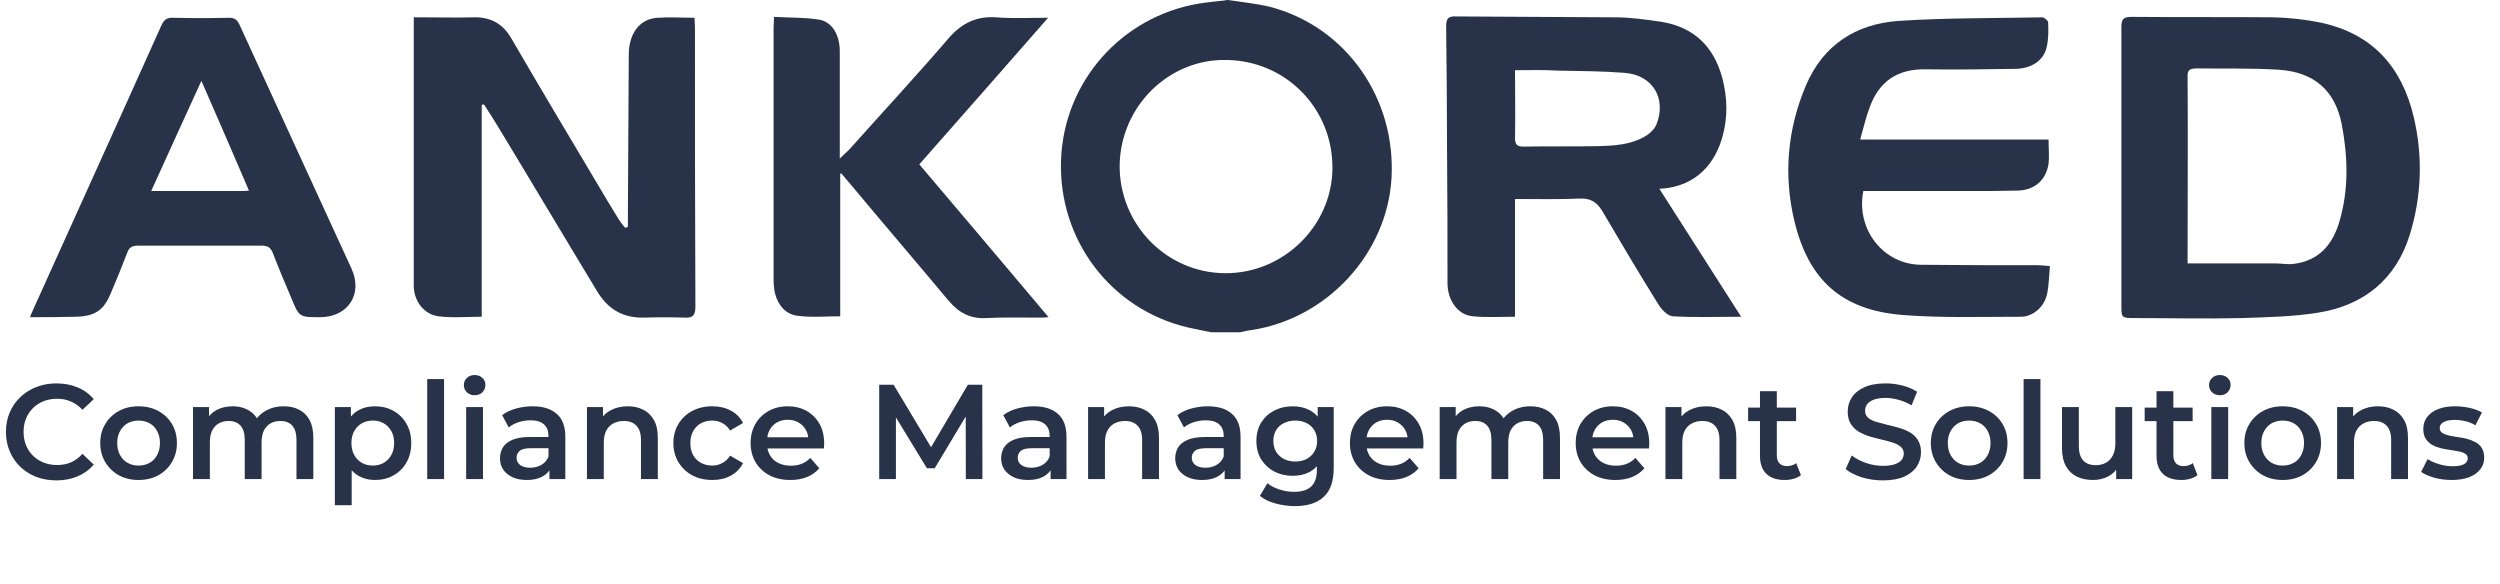 <svg width="167" height="39" viewBox="0 0 167 39" fill="none" xmlns="http://www.w3.org/2000/svg">
<path d="M82.033 0C82.983 0.148 83.962 0.237 84.912 0.475C89.956 1.84 93.25 6.588 92.954 11.9C92.657 16.944 88.651 21.277 83.606 22.048C83.339 22.078 83.102 22.137 82.835 22.197C82.182 22.197 81.558 22.197 80.906 22.197C80.371 22.078 79.837 21.989 79.333 21.87C74.199 20.654 70.698 16.024 70.876 10.713C71.054 5.46 74.911 1.098 80.104 0.237C80.668 0.148 81.262 0.089 81.826 0.03C81.885 6.78761e-07 81.974 0 82.033 0ZM74.793 11.039C74.763 14.986 77.908 18.22 81.826 18.25C85.713 18.28 88.977 15.104 89.007 11.247C89.037 7.27 85.921 4.065 81.944 4.006C78.087 3.917 74.852 7.092 74.793 11.039Z" fill="#28334A"/>
<path d="M41.943 15.164C41.943 14.897 41.943 14.66 41.943 14.393C41.972 10.802 41.972 7.211 42.002 3.65C42.002 2.226 42.744 1.247 43.931 1.187C44.732 1.128 45.533 1.187 46.394 1.187C46.394 1.395 46.423 1.603 46.423 1.81C46.423 8.042 46.423 14.274 46.453 20.506C46.453 21.099 46.245 21.247 45.711 21.218C44.821 21.188 43.901 21.188 43.011 21.218C41.616 21.247 40.607 20.654 39.895 19.467C37.699 15.847 35.533 12.197 33.337 8.576C33.01 8.042 32.684 7.508 32.328 6.974C32.269 6.974 32.239 7.003 32.179 7.003C32.179 11.722 32.179 16.41 32.179 21.158C31.141 21.158 30.221 21.247 29.301 21.129C28.351 21.01 27.699 20.179 27.639 19.2C27.639 18.992 27.639 18.784 27.639 18.577C27.639 13.027 27.639 7.478 27.639 1.899C27.639 1.662 27.639 1.454 27.639 1.158C27.847 1.158 28.025 1.158 28.203 1.158C29.36 1.158 30.488 1.187 31.645 1.158C32.803 1.128 33.604 1.603 34.168 2.582C36.067 5.846 37.996 9.081 39.925 12.315C40.37 13.087 40.844 13.858 41.319 14.63C41.438 14.838 41.616 15.045 41.764 15.223C41.824 15.194 41.883 15.164 41.943 15.164Z" fill="#28334A"/>
<path d="M56.127 11.602C56.127 14.777 56.127 17.923 56.127 21.128C55.148 21.128 54.228 21.217 53.308 21.098C52.477 21.009 51.972 20.386 51.765 19.585C51.706 19.288 51.676 18.991 51.676 18.695C51.676 13.056 51.676 7.418 51.676 1.809C51.676 1.631 51.706 1.453 51.706 1.127C52.714 1.186 53.723 1.157 54.673 1.305C55.563 1.424 56.097 2.314 56.097 3.412C56.097 5.549 56.097 7.685 56.097 9.822C56.097 10.029 56.097 10.237 56.097 10.593C56.364 10.326 56.542 10.178 56.721 10C58.946 7.507 61.231 5.044 63.397 2.522C64.258 1.542 65.237 1.068 66.543 1.157C67.641 1.246 68.769 1.186 70.015 1.186C67.107 4.51 64.288 7.715 61.409 10.979C64.288 14.362 67.136 17.745 70.044 21.187C69.777 21.217 69.599 21.217 69.421 21.217C68.234 21.217 67.047 21.187 65.86 21.247C64.822 21.306 64.05 20.89 63.368 20.089C61.261 17.567 59.124 15.074 57.017 12.552C56.75 12.225 56.483 11.929 56.216 11.602C56.216 11.572 56.186 11.602 56.127 11.602Z" fill="#28334A"/>
<path d="M2 21.188C2.119 20.921 2.178 20.743 2.267 20.565C5.116 14.244 7.965 7.983 10.784 1.692C10.962 1.306 11.169 1.158 11.585 1.187C12.831 1.217 14.048 1.217 15.294 1.187C15.65 1.187 15.829 1.306 15.977 1.603C18.47 7.063 20.992 12.493 23.485 17.954C24.256 19.645 23.247 21.188 21.378 21.188C19.983 21.188 19.983 21.188 19.449 19.882C19.033 18.903 18.618 17.924 18.232 16.915C18.084 16.529 17.876 16.41 17.49 16.41C14.73 16.41 11.971 16.41 9.211 16.41C8.825 16.41 8.617 16.529 8.499 16.885C8.143 17.805 7.787 18.695 7.401 19.586C6.926 20.743 6.333 21.129 5.057 21.158C4.048 21.188 3.068 21.188 2 21.188ZM13.454 5.401C12.297 7.923 11.229 10.268 10.101 12.761C12.208 12.761 14.137 12.761 16.096 12.761C16.244 12.761 16.392 12.761 16.63 12.731C15.591 10.297 14.553 7.923 13.454 5.401Z" fill="#28334A"/>
<path d="M116.308 21.158C114.705 21.158 113.221 21.217 111.738 21.128C111.382 21.099 110.966 20.654 110.758 20.297C109.482 18.25 108.266 16.202 107.049 14.125C106.693 13.532 106.278 13.235 105.565 13.264C104.141 13.324 102.717 13.294 101.203 13.294C101.203 15.935 101.203 18.517 101.203 21.158C100.194 21.158 99.274 21.217 98.384 21.128C97.375 21.039 96.692 20.06 96.692 18.903C96.692 15.965 96.692 13.057 96.663 10.119C96.663 7.33 96.633 4.57 96.603 1.78C96.603 1.246 96.722 1.068 97.286 1.098C100.817 1.128 104.349 1.128 107.88 1.157C108.919 1.157 109.928 1.306 110.966 1.454C113.162 1.81 114.497 3.116 115.061 5.252C115.388 6.528 115.417 7.775 115.091 9.021C114.616 10.861 113.34 12.493 110.847 12.612C112.687 15.49 114.468 18.28 116.308 21.158ZM101.203 4.689C101.203 6.261 101.233 7.745 101.203 9.199C101.203 9.644 101.322 9.793 101.767 9.793C103.429 9.763 105.12 9.793 106.782 9.763C107.821 9.733 108.889 9.674 109.838 9.14C110.165 8.962 110.491 8.665 110.64 8.339C111.352 6.588 110.402 5.015 108.533 4.867C107.049 4.748 105.565 4.748 104.082 4.718C103.132 4.659 102.182 4.689 101.203 4.689Z" fill="#28334A"/>
<path d="M141.709 11.216C141.709 8.071 141.709 4.955 141.709 1.809C141.709 1.305 141.828 1.127 142.362 1.127C145.537 1.157 148.742 1.127 151.917 1.157C152.956 1.186 154.024 1.305 155.033 1.513C158.476 2.255 160.434 4.451 161.235 7.804C161.858 10.445 161.769 13.116 160.968 15.697C160.048 18.665 157.882 20.416 154.826 20.89C153.164 21.157 151.472 21.187 149.781 21.247C147.377 21.306 144.973 21.247 142.57 21.247C141.709 21.247 141.709 21.217 141.709 20.386C141.709 17.329 141.709 14.273 141.709 11.216ZM146.131 17.596C146.398 17.596 146.606 17.596 146.813 17.596C148.534 17.596 150.256 17.596 152.006 17.596C152.422 17.596 152.837 17.686 153.223 17.626C154.915 17.418 155.834 16.32 156.28 14.777C156.903 12.641 156.843 10.475 156.428 8.308C155.983 6.023 154.558 4.807 152.214 4.658C150.404 4.54 148.564 4.599 146.754 4.569C146.249 4.569 146.101 4.688 146.131 5.192C146.16 9.109 146.131 13.027 146.131 16.944C146.131 17.151 146.131 17.329 146.131 17.596Z" fill="#28334A"/>
<path d="M136.932 17.776C136.872 18.429 136.872 19.023 136.754 19.586C136.605 20.447 135.834 21.159 135.003 21.159C132.362 21.159 129.691 21.248 127.08 21.04C123.044 20.714 120.818 18.726 119.869 14.779C119.127 11.693 119.394 8.636 120.64 5.698C121.797 2.998 123.964 1.603 126.813 1.396C130.017 1.188 133.222 1.218 136.427 1.158C136.546 1.158 136.813 1.366 136.813 1.485C136.843 2.019 136.843 2.583 136.724 3.117C136.546 4.037 135.685 4.6 134.587 4.6C132.599 4.63 130.611 4.66 128.623 4.63C126.753 4.6 125.537 5.431 124.913 7.123C124.646 7.805 124.498 8.488 124.26 9.319C128.563 9.319 132.688 9.319 136.843 9.319C136.843 9.912 136.902 10.446 136.843 10.951C136.665 12.049 135.893 12.702 134.795 12.731C133.727 12.761 132.658 12.761 131.59 12.761C129.424 12.761 127.287 12.761 125.121 12.761C124.913 12.761 124.676 12.761 124.468 12.761C123.964 15.343 125.833 17.687 128.356 17.687C130.937 17.717 133.549 17.717 136.13 17.717C136.368 17.717 136.605 17.746 136.932 17.776Z" fill="#28334A"/>
<path d="M3.762 32.09C3.282 32.09 2.835 32.012 2.421 31.856C2.013 31.694 1.656 31.469 1.35 31.181C1.05 30.887 0.816 30.542 0.648 30.146C0.48 29.75 0.396 29.318 0.396 28.85C0.396 28.382 0.48 27.95 0.648 27.554C0.816 27.158 1.053 26.816 1.359 26.528C1.665 26.234 2.022 26.009 2.43 25.853C2.838 25.691 3.285 25.61 3.771 25.61C4.287 25.61 4.758 25.7 5.184 25.88C5.61 26.054 5.97 26.315 6.264 26.663L5.508 27.374C5.28 27.128 5.025 26.945 4.743 26.825C4.461 26.699 4.155 26.636 3.825 26.636C3.495 26.636 3.192 26.69 2.916 26.798C2.646 26.906 2.409 27.059 2.205 27.257C2.007 27.455 1.851 27.689 1.737 27.959C1.629 28.229 1.575 28.526 1.575 28.85C1.575 29.174 1.629 29.471 1.737 29.741C1.851 30.011 2.007 30.245 2.205 30.443C2.409 30.641 2.646 30.794 2.916 30.902C3.192 31.01 3.495 31.064 3.825 31.064C4.155 31.064 4.461 31.004 4.743 30.884C5.025 30.758 5.28 30.569 5.508 30.317L6.264 31.037C5.97 31.379 5.61 31.64 5.184 31.82C4.758 32 4.284 32.09 3.762 32.09ZM9.252 32.063C8.76 32.063 8.322 31.958 7.938 31.748C7.554 31.532 7.251 31.238 7.029 30.866C6.807 30.494 6.696 30.071 6.696 29.597C6.696 29.117 6.807 28.694 7.029 28.328C7.251 27.956 7.554 27.665 7.938 27.455C8.322 27.245 8.76 27.14 9.252 27.14C9.75 27.14 10.191 27.245 10.575 27.455C10.966 27.665 11.268 27.953 11.485 28.319C11.707 28.685 11.818 29.111 11.818 29.597C11.818 30.071 11.707 30.494 11.485 30.866C11.268 31.238 10.966 31.532 10.575 31.748C10.191 31.958 9.75 32.063 9.252 32.063ZM9.252 31.1C9.528 31.1 9.774 31.04 9.99 30.92C10.207 30.8 10.374 30.626 10.495 30.398C10.62 30.17 10.684 29.903 10.684 29.597C10.684 29.285 10.62 29.018 10.495 28.796C10.374 28.568 10.207 28.394 9.99 28.274C9.774 28.154 9.531 28.094 9.261 28.094C8.985 28.094 8.739 28.154 8.523 28.274C8.313 28.394 8.145 28.568 8.019 28.796C7.893 29.018 7.83 29.285 7.83 29.597C7.83 29.903 7.893 30.17 8.019 30.398C8.145 30.626 8.313 30.8 8.523 30.92C8.739 31.04 8.982 31.1 9.252 31.1ZM18.959 27.14C19.343 27.14 19.682 27.215 19.976 27.365C20.276 27.515 20.51 27.746 20.678 28.058C20.846 28.364 20.93 28.76 20.93 29.246V32H19.805V29.39C19.805 28.964 19.712 28.646 19.526 28.436C19.34 28.226 19.073 28.121 18.725 28.121C18.479 28.121 18.26 28.175 18.068 28.283C17.882 28.391 17.735 28.55 17.627 28.76C17.525 28.97 17.474 29.237 17.474 29.561V32H16.349V29.39C16.349 28.964 16.256 28.646 16.07 28.436C15.884 28.226 15.617 28.121 15.269 28.121C15.023 28.121 14.804 28.175 14.612 28.283C14.426 28.391 14.279 28.55 14.171 28.76C14.069 28.97 14.018 29.237 14.018 29.561V32H12.893V27.194H13.964V28.472L13.775 28.094C13.937 27.782 14.171 27.545 14.477 27.383C14.789 27.221 15.143 27.14 15.539 27.14C15.989 27.14 16.379 27.251 16.709 27.473C17.045 27.695 17.267 28.031 17.375 28.481L16.934 28.328C17.09 27.968 17.348 27.68 17.708 27.464C18.068 27.248 18.485 27.14 18.959 27.14ZM25.032 32.063C24.642 32.063 24.285 31.973 23.961 31.793C23.643 31.613 23.388 31.343 23.196 30.983C23.01 30.617 22.917 30.155 22.917 29.597C22.917 29.033 23.007 28.571 23.187 28.211C23.373 27.851 23.625 27.584 23.943 27.41C24.261 27.23 24.624 27.14 25.032 27.14C25.506 27.14 25.923 27.242 26.283 27.446C26.649 27.65 26.937 27.935 27.147 28.301C27.363 28.667 27.471 29.099 27.471 29.597C27.471 30.095 27.363 30.53 27.147 30.902C26.937 31.268 26.649 31.553 26.283 31.757C25.923 31.961 25.506 32.063 25.032 32.063ZM22.368 33.746V27.194H23.439V28.328L23.403 29.606L23.493 30.884V33.746H22.368ZM24.906 31.1C25.176 31.1 25.416 31.04 25.626 30.92C25.842 30.8 26.013 30.626 26.139 30.398C26.265 30.17 26.328 29.903 26.328 29.597C26.328 29.285 26.265 29.018 26.139 28.796C26.013 28.568 25.842 28.394 25.626 28.274C25.416 28.154 25.176 28.094 24.906 28.094C24.636 28.094 24.393 28.154 24.177 28.274C23.961 28.394 23.79 28.568 23.664 28.796C23.538 29.018 23.475 29.285 23.475 29.597C23.475 29.903 23.538 30.17 23.664 30.398C23.79 30.626 23.961 30.8 24.177 30.92C24.393 31.04 24.636 31.1 24.906 31.1ZM28.538 32V25.322H29.663V32H28.538ZM31.139 32V27.194H32.264V32H31.139ZM31.706 26.402C31.496 26.402 31.322 26.336 31.184 26.204C31.052 26.072 30.986 25.913 30.986 25.727C30.986 25.535 31.052 25.376 31.184 25.25C31.322 25.118 31.496 25.052 31.706 25.052C31.916 25.052 32.087 25.115 32.219 25.241C32.357 25.361 32.426 25.514 32.426 25.7C32.426 25.898 32.36 26.066 32.228 26.204C32.096 26.336 31.922 26.402 31.706 26.402ZM36.702 32V31.028L36.639 30.821V29.12C36.639 28.79 36.54 28.535 36.342 28.355C36.144 28.169 35.844 28.076 35.442 28.076C35.172 28.076 34.905 28.118 34.641 28.202C34.383 28.286 34.164 28.403 33.984 28.553L33.543 27.734C33.801 27.536 34.107 27.389 34.461 27.293C34.821 27.191 35.193 27.14 35.577 27.14C36.273 27.14 36.81 27.308 37.188 27.644C37.572 27.974 37.764 28.487 37.764 29.183V32H36.702ZM35.19 32.063C34.83 32.063 34.515 32.003 34.245 31.883C33.975 31.757 33.765 31.586 33.615 31.37C33.471 31.148 33.399 30.899 33.399 30.623C33.399 30.353 33.462 30.11 33.588 29.894C33.72 29.678 33.933 29.507 34.227 29.381C34.521 29.255 34.911 29.192 35.397 29.192H36.792V29.939H35.478C35.094 29.939 34.836 30.002 34.704 30.128C34.572 30.248 34.506 30.398 34.506 30.578C34.506 30.782 34.587 30.944 34.749 31.064C34.911 31.184 35.136 31.244 35.424 31.244C35.7 31.244 35.946 31.181 36.162 31.055C36.384 30.929 36.543 30.743 36.639 30.497L36.828 31.172C36.72 31.454 36.525 31.673 36.243 31.829C35.967 31.985 35.616 32.063 35.19 32.063ZM41.935 27.14C42.319 27.14 42.661 27.215 42.961 27.365C43.267 27.515 43.507 27.746 43.681 28.058C43.855 28.364 43.942 28.76 43.942 29.246V32H42.817V29.39C42.817 28.964 42.715 28.646 42.511 28.436C42.313 28.226 42.034 28.121 41.674 28.121C41.41 28.121 41.176 28.175 40.972 28.283C40.768 28.391 40.609 28.553 40.495 28.769C40.387 28.979 40.333 29.246 40.333 29.57V32H39.208V27.194H40.279V28.49L40.09 28.094C40.258 27.788 40.501 27.554 40.819 27.392C41.143 27.224 41.515 27.14 41.935 27.14ZM47.583 32.063C47.079 32.063 46.629 31.958 46.233 31.748C45.843 31.532 45.537 31.238 45.315 30.866C45.093 30.494 44.982 30.071 44.982 29.597C44.982 29.117 45.093 28.694 45.315 28.328C45.537 27.956 45.843 27.665 46.233 27.455C46.629 27.245 47.079 27.14 47.583 27.14C48.051 27.14 48.462 27.236 48.816 27.428C49.176 27.614 49.449 27.89 49.635 28.256L48.771 28.76C48.627 28.532 48.45 28.364 48.24 28.256C48.036 28.148 47.814 28.094 47.574 28.094C47.298 28.094 47.049 28.154 46.827 28.274C46.605 28.394 46.431 28.568 46.305 28.796C46.179 29.018 46.116 29.285 46.116 29.597C46.116 29.909 46.179 30.179 46.305 30.407C46.431 30.629 46.605 30.8 46.827 30.92C47.049 31.04 47.298 31.1 47.574 31.1C47.814 31.1 48.036 31.046 48.24 30.938C48.45 30.83 48.627 30.662 48.771 30.434L49.635 30.938C49.449 31.298 49.176 31.577 48.816 31.775C48.462 31.967 48.051 32.063 47.583 32.063ZM52.796 32.063C52.262 32.063 51.794 31.958 51.392 31.748C50.996 31.532 50.687 31.238 50.465 30.866C50.249 30.494 50.141 30.071 50.141 29.597C50.141 29.117 50.246 28.694 50.456 28.328C50.672 27.956 50.966 27.665 51.338 27.455C51.716 27.245 52.145 27.14 52.625 27.14C53.093 27.14 53.51 27.242 53.876 27.446C54.242 27.65 54.53 27.938 54.74 28.31C54.95 28.682 55.055 29.12 55.055 29.624C55.055 29.672 55.052 29.726 55.046 29.786C55.046 29.846 55.043 29.903 55.037 29.957H51.032V29.21H54.443L54.002 29.444C54.008 29.168 53.951 28.925 53.831 28.715C53.711 28.505 53.546 28.34 53.336 28.22C53.132 28.1 52.895 28.04 52.625 28.04C52.349 28.04 52.106 28.1 51.896 28.22C51.692 28.34 51.53 28.508 51.41 28.724C51.296 28.934 51.239 29.183 51.239 29.471V29.651C51.239 29.939 51.305 30.194 51.437 30.416C51.569 30.638 51.755 30.809 51.995 30.929C52.235 31.049 52.511 31.109 52.823 31.109C53.093 31.109 53.336 31.067 53.552 30.983C53.768 30.899 53.96 30.767 54.128 30.587L54.731 31.28C54.515 31.532 54.242 31.727 53.912 31.865C53.588 31.997 53.216 32.063 52.796 32.063ZM58.731 32V25.7H59.694L62.448 30.299H61.944L64.653 25.7H65.616L65.625 32H64.518L64.509 27.437H64.743L62.439 31.28H61.917L59.577 27.437H59.847V32H58.731ZM70.18 32V31.028L70.117 30.821V29.12C70.117 28.79 70.017 28.535 69.82 28.355C69.621 28.169 69.322 28.076 68.919 28.076C68.65 28.076 68.382 28.118 68.118 28.202C67.861 28.286 67.641 28.403 67.462 28.553L67.02 27.734C67.278 27.536 67.585 27.389 67.939 27.293C68.299 27.191 68.671 27.14 69.055 27.14C69.751 27.14 70.287 27.308 70.665 27.644C71.049 27.974 71.242 28.487 71.242 29.183V32H70.18ZM68.668 32.063C68.308 32.063 67.993 32.003 67.722 31.883C67.453 31.757 67.243 31.586 67.093 31.37C66.948 31.148 66.876 30.899 66.876 30.623C66.876 30.353 66.939 30.11 67.066 29.894C67.198 29.678 67.41 29.507 67.704 29.381C67.999 29.255 68.388 29.192 68.874 29.192H70.269V29.939H68.956C68.572 29.939 68.314 30.002 68.181 30.128C68.049 30.248 67.984 30.398 67.984 30.578C67.984 30.782 68.064 30.944 68.227 31.064C68.388 31.184 68.614 31.244 68.901 31.244C69.177 31.244 69.424 31.181 69.639 31.055C69.862 30.929 70.02 30.743 70.117 30.497L70.305 31.172C70.198 31.454 70.002 31.673 69.721 31.829C69.445 31.985 69.094 32.063 68.668 32.063ZM75.412 27.14C75.796 27.14 76.138 27.215 76.438 27.365C76.744 27.515 76.984 27.746 77.158 28.058C77.332 28.364 77.419 28.76 77.419 29.246V32H76.294V29.39C76.294 28.964 76.192 28.646 75.988 28.436C75.79 28.226 75.511 28.121 75.151 28.121C74.887 28.121 74.653 28.175 74.449 28.283C74.245 28.391 74.086 28.553 73.972 28.769C73.864 28.979 73.81 29.246 73.81 29.57V32H72.685V27.194H73.756V28.49L73.567 28.094C73.735 27.788 73.978 27.554 74.296 27.392C74.62 27.224 74.992 27.14 75.412 27.14ZM81.807 32V31.028L81.744 30.821V29.12C81.744 28.79 81.645 28.535 81.447 28.355C81.249 28.169 80.949 28.076 80.547 28.076C80.277 28.076 80.01 28.118 79.746 28.202C79.488 28.286 79.269 28.403 79.089 28.553L78.648 27.734C78.906 27.536 79.212 27.389 79.566 27.293C79.926 27.191 80.298 27.14 80.682 27.14C81.378 27.14 81.915 27.308 82.293 27.644C82.677 27.974 82.869 28.487 82.869 29.183V32H81.807ZM80.295 32.063C79.935 32.063 79.62 32.003 79.35 31.883C79.08 31.757 78.87 31.586 78.72 31.37C78.576 31.148 78.504 30.899 78.504 30.623C78.504 30.353 78.567 30.11 78.693 29.894C78.825 29.678 79.038 29.507 79.332 29.381C79.626 29.255 80.016 29.192 80.502 29.192H81.897V29.939H80.583C80.199 29.939 79.941 30.002 79.809 30.128C79.677 30.248 79.611 30.398 79.611 30.578C79.611 30.782 79.692 30.944 79.854 31.064C80.016 31.184 80.241 31.244 80.529 31.244C80.805 31.244 81.051 31.181 81.267 31.055C81.489 30.929 81.648 30.743 81.744 30.497L81.933 31.172C81.825 31.454 81.63 31.673 81.348 31.829C81.072 31.985 80.721 32.063 80.295 32.063ZM86.5 33.809C86.056 33.809 85.621 33.749 85.195 33.629C84.775 33.515 84.43 33.347 84.16 33.125L84.664 32.279C84.874 32.453 85.138 32.591 85.456 32.693C85.78 32.801 86.107 32.855 86.437 32.855C86.965 32.855 87.352 32.732 87.598 32.486C87.844 32.246 87.967 31.883 87.967 31.397V30.542L88.057 29.453L88.021 28.364V27.194H89.092V31.271C89.092 32.141 88.87 32.78 88.426 33.188C87.982 33.602 87.34 33.809 86.5 33.809ZM86.356 31.784C85.9 31.784 85.486 31.688 85.114 31.496C84.748 31.298 84.457 31.025 84.241 30.677C84.031 30.329 83.926 29.921 83.926 29.453C83.926 28.991 84.031 28.586 84.241 28.238C84.457 27.89 84.748 27.62 85.114 27.428C85.486 27.236 85.9 27.14 86.356 27.14C86.764 27.14 87.13 27.221 87.454 27.383C87.778 27.545 88.036 27.797 88.228 28.139C88.426 28.481 88.525 28.919 88.525 29.453C88.525 29.987 88.426 30.428 88.228 30.776C88.036 31.118 87.778 31.373 87.454 31.541C87.13 31.703 86.764 31.784 86.356 31.784ZM86.527 30.83C86.809 30.83 87.061 30.773 87.283 30.659C87.505 30.539 87.676 30.377 87.796 30.173C87.922 29.963 87.985 29.723 87.985 29.453C87.985 29.183 87.922 28.946 87.796 28.742C87.676 28.532 87.505 28.373 87.283 28.265C87.061 28.151 86.809 28.094 86.527 28.094C86.245 28.094 85.99 28.151 85.762 28.265C85.54 28.373 85.366 28.532 85.24 28.742C85.12 28.946 85.06 29.183 85.06 29.453C85.06 29.723 85.12 29.963 85.24 30.173C85.366 30.377 85.54 30.539 85.762 30.659C85.99 30.773 86.245 30.83 86.527 30.83ZM92.83 32.063C92.296 32.063 91.828 31.958 91.426 31.748C91.03 31.532 90.721 31.238 90.499 30.866C90.283 30.494 90.175 30.071 90.175 29.597C90.175 29.117 90.28 28.694 90.49 28.328C90.706 27.956 91 27.665 91.372 27.455C91.75 27.245 92.179 27.14 92.659 27.14C93.127 27.14 93.544 27.242 93.91 27.446C94.276 27.65 94.564 27.938 94.774 28.31C94.984 28.682 95.089 29.12 95.089 29.624C95.089 29.672 95.086 29.726 95.08 29.786C95.08 29.846 95.077 29.903 95.071 29.957H91.066V29.21H94.477L94.036 29.444C94.042 29.168 93.985 28.925 93.865 28.715C93.745 28.505 93.58 28.34 93.37 28.22C93.166 28.1 92.929 28.04 92.659 28.04C92.383 28.04 92.14 28.1 91.93 28.22C91.726 28.34 91.564 28.508 91.444 28.724C91.33 28.934 91.273 29.183 91.273 29.471V29.651C91.273 29.939 91.339 30.194 91.471 30.416C91.603 30.638 91.789 30.809 92.029 30.929C92.269 31.049 92.545 31.109 92.857 31.109C93.127 31.109 93.37 31.067 93.586 30.983C93.802 30.899 93.994 30.767 94.162 30.587L94.765 31.28C94.549 31.532 94.276 31.727 93.946 31.865C93.622 31.997 93.25 32.063 92.83 32.063ZM102.236 27.14C102.62 27.14 102.959 27.215 103.253 27.365C103.553 27.515 103.787 27.746 103.955 28.058C104.123 28.364 104.207 28.76 104.207 29.246V32H103.082V29.39C103.082 28.964 102.989 28.646 102.803 28.436C102.617 28.226 102.35 28.121 102.002 28.121C101.756 28.121 101.537 28.175 101.345 28.283C101.159 28.391 101.012 28.55 100.904 28.76C100.802 28.97 100.751 29.237 100.751 29.561V32H99.626V29.39C99.626 28.964 99.533 28.646 99.347 28.436C99.161 28.226 98.894 28.121 98.546 28.121C98.3 28.121 98.081 28.175 97.889 28.283C97.703 28.391 97.556 28.55 97.448 28.76C97.346 28.97 97.295 29.237 97.295 29.561V32H96.17V27.194H97.241V28.472L97.052 28.094C97.214 27.782 97.448 27.545 97.754 27.383C98.066 27.221 98.42 27.14 98.816 27.14C99.266 27.14 99.656 27.251 99.986 27.473C100.322 27.695 100.544 28.031 100.652 28.481L100.211 28.328C100.367 27.968 100.625 27.68 100.985 27.464C101.345 27.248 101.762 27.14 102.236 27.14ZM107.912 32.063C107.378 32.063 106.91 31.958 106.508 31.748C106.112 31.532 105.803 31.238 105.581 30.866C105.365 30.494 105.257 30.071 105.257 29.597C105.257 29.117 105.362 28.694 105.572 28.328C105.788 27.956 106.082 27.665 106.454 27.455C106.832 27.245 107.261 27.14 107.741 27.14C108.209 27.14 108.626 27.242 108.992 27.446C109.358 27.65 109.646 27.938 109.856 28.31C110.066 28.682 110.171 29.12 110.171 29.624C110.171 29.672 110.168 29.726 110.162 29.786C110.162 29.846 110.159 29.903 110.153 29.957H106.148V29.21H109.559L109.118 29.444C109.124 29.168 109.067 28.925 108.947 28.715C108.827 28.505 108.662 28.34 108.452 28.22C108.248 28.1 108.011 28.04 107.741 28.04C107.465 28.04 107.222 28.1 107.012 28.22C106.808 28.34 106.646 28.508 106.526 28.724C106.412 28.934 106.355 29.183 106.355 29.471V29.651C106.355 29.939 106.421 30.194 106.553 30.416C106.685 30.638 106.871 30.809 107.111 30.929C107.351 31.049 107.627 31.109 107.939 31.109C108.209 31.109 108.452 31.067 108.668 30.983C108.884 30.899 109.076 30.767 109.244 30.587L109.847 31.28C109.631 31.532 109.358 31.727 109.028 31.865C108.704 31.997 108.332 32.063 107.912 32.063ZM113.979 27.14C114.363 27.14 114.705 27.215 115.005 27.365C115.311 27.515 115.551 27.746 115.725 28.058C115.899 28.364 115.986 28.76 115.986 29.246V32H114.861V29.39C114.861 28.964 114.759 28.646 114.555 28.436C114.357 28.226 114.078 28.121 113.718 28.121C113.454 28.121 113.22 28.175 113.016 28.283C112.812 28.391 112.653 28.553 112.539 28.769C112.431 28.979 112.377 29.246 112.377 29.57V32H111.252V27.194H112.323V28.49L112.134 28.094C112.302 27.788 112.545 27.554 112.863 27.392C113.187 27.224 113.559 27.14 113.979 27.14ZM119.222 32.063C118.694 32.063 118.286 31.928 117.998 31.658C117.71 31.382 117.566 30.977 117.566 30.443V26.132H118.691V30.416C118.691 30.644 118.748 30.821 118.862 30.947C118.982 31.073 119.147 31.136 119.357 31.136C119.609 31.136 119.819 31.07 119.987 30.938L120.302 31.739C120.17 31.847 120.008 31.928 119.816 31.982C119.624 32.036 119.426 32.063 119.222 32.063ZM116.774 28.13V27.23H119.978V28.13H116.774ZM125.776 32.09C125.284 32.09 124.813 32.021 124.363 31.883C123.913 31.739 123.556 31.556 123.292 31.334L123.697 30.425C123.949 30.623 124.261 30.788 124.633 30.92C125.005 31.052 125.386 31.118 125.776 31.118C126.106 31.118 126.373 31.082 126.577 31.01C126.781 30.938 126.931 30.842 127.027 30.722C127.123 30.596 127.171 30.455 127.171 30.299C127.171 30.107 127.102 29.954 126.964 29.84C126.826 29.72 126.646 29.627 126.424 29.561C126.208 29.489 125.965 29.423 125.695 29.363C125.431 29.303 125.164 29.234 124.894 29.156C124.63 29.072 124.387 28.967 124.165 28.841C123.949 28.709 123.772 28.535 123.634 28.319C123.496 28.103 123.427 27.827 123.427 27.491C123.427 27.149 123.517 26.837 123.697 26.555C123.883 26.267 124.162 26.039 124.534 25.871C124.912 25.697 125.389 25.61 125.965 25.61C126.343 25.61 126.718 25.658 127.09 25.754C127.462 25.85 127.786 25.988 128.062 26.168L127.693 27.077C127.411 26.909 127.12 26.786 126.82 26.708C126.52 26.624 126.232 26.582 125.956 26.582C125.632 26.582 125.368 26.621 125.164 26.699C124.966 26.777 124.819 26.879 124.723 27.005C124.633 27.131 124.588 27.275 124.588 27.437C124.588 27.629 124.654 27.785 124.786 27.905C124.924 28.019 125.101 28.109 125.317 28.175C125.539 28.241 125.785 28.307 126.055 28.373C126.325 28.433 126.592 28.502 126.856 28.58C127.126 28.658 127.369 28.76 127.585 28.886C127.807 29.012 127.984 29.183 128.116 29.399C128.254 29.615 128.323 29.888 128.323 30.218C128.323 30.554 128.23 30.866 128.044 31.154C127.864 31.436 127.585 31.664 127.207 31.838C126.829 32.006 126.352 32.09 125.776 32.09ZM131.535 32.063C131.043 32.063 130.605 31.958 130.221 31.748C129.837 31.532 129.534 31.238 129.312 30.866C129.09 30.494 128.979 30.071 128.979 29.597C128.979 29.117 129.09 28.694 129.312 28.328C129.534 27.956 129.837 27.665 130.221 27.455C130.605 27.245 131.043 27.14 131.535 27.14C132.033 27.14 132.474 27.245 132.858 27.455C133.248 27.665 133.551 27.953 133.767 28.319C133.989 28.685 134.1 29.111 134.1 29.597C134.1 30.071 133.989 30.494 133.767 30.866C133.551 31.238 133.248 31.532 132.858 31.748C132.474 31.958 132.033 32.063 131.535 32.063ZM131.535 31.1C131.811 31.1 132.057 31.04 132.273 30.92C132.489 30.8 132.657 30.626 132.777 30.398C132.903 30.17 132.966 29.903 132.966 29.597C132.966 29.285 132.903 29.018 132.777 28.796C132.657 28.568 132.489 28.394 132.273 28.274C132.057 28.154 131.814 28.094 131.544 28.094C131.268 28.094 131.022 28.154 130.806 28.274C130.596 28.394 130.428 28.568 130.302 28.796C130.176 29.018 130.113 29.285 130.113 29.597C130.113 29.903 130.176 30.17 130.302 30.398C130.428 30.626 130.596 30.8 130.806 30.92C131.022 31.04 131.265 31.1 131.535 31.1ZM135.176 32V25.322H136.301V32H135.176ZM139.811 32.063C139.403 32.063 139.043 31.988 138.731 31.838C138.419 31.682 138.176 31.448 138.002 31.136C137.828 30.818 137.741 30.419 137.741 29.939V27.194H138.866V29.786C138.866 30.218 138.962 30.542 139.154 30.758C139.352 30.968 139.631 31.073 139.991 31.073C140.255 31.073 140.483 31.019 140.675 30.911C140.873 30.803 141.026 30.641 141.134 30.425C141.248 30.209 141.305 29.942 141.305 29.624V27.194H142.43V32H141.359V30.704L141.548 31.1C141.386 31.412 141.149 31.652 140.837 31.82C140.525 31.982 140.183 32.063 139.811 32.063ZM145.712 32.063C145.184 32.063 144.776 31.928 144.488 31.658C144.2 31.382 144.056 30.977 144.056 30.443V26.132H145.181V30.416C145.181 30.644 145.238 30.821 145.352 30.947C145.472 31.073 145.637 31.136 145.847 31.136C146.099 31.136 146.309 31.07 146.477 30.938L146.792 31.739C146.66 31.847 146.498 31.928 146.306 31.982C146.114 32.036 145.916 32.063 145.712 32.063ZM143.264 28.13V27.23H146.468V28.13H143.264ZM147.717 32V27.194H148.842V32H147.717ZM148.284 26.402C148.074 26.402 147.9 26.336 147.762 26.204C147.63 26.072 147.564 25.913 147.564 25.727C147.564 25.535 147.63 25.376 147.762 25.25C147.9 25.118 148.074 25.052 148.284 25.052C148.494 25.052 148.665 25.115 148.797 25.241C148.935 25.361 149.004 25.514 149.004 25.7C149.004 25.898 148.938 26.066 148.806 26.204C148.674 26.336 148.5 26.402 148.284 26.402ZM152.479 32.063C151.987 32.063 151.549 31.958 151.165 31.748C150.781 31.532 150.478 31.238 150.256 30.866C150.034 30.494 149.923 30.071 149.923 29.597C149.923 29.117 150.034 28.694 150.256 28.328C150.478 27.956 150.781 27.665 151.165 27.455C151.549 27.245 151.987 27.14 152.479 27.14C152.977 27.14 153.418 27.245 153.802 27.455C154.192 27.665 154.495 27.953 154.711 28.319C154.933 28.685 155.044 29.111 155.044 29.597C155.044 30.071 154.933 30.494 154.711 30.866C154.495 31.238 154.192 31.532 153.802 31.748C153.418 31.958 152.977 32.063 152.479 32.063ZM152.479 31.1C152.755 31.1 153.001 31.04 153.217 30.92C153.433 30.8 153.601 30.626 153.721 30.398C153.847 30.17 153.91 29.903 153.91 29.597C153.91 29.285 153.847 29.018 153.721 28.796C153.601 28.568 153.433 28.394 153.217 28.274C153.001 28.154 152.758 28.094 152.488 28.094C152.212 28.094 151.966 28.154 151.75 28.274C151.54 28.394 151.372 28.568 151.246 28.796C151.12 29.018 151.057 29.285 151.057 29.597C151.057 29.903 151.12 30.17 151.246 30.398C151.372 30.626 151.54 30.8 151.75 30.92C151.966 31.04 152.209 31.1 152.479 31.1ZM158.847 27.14C159.231 27.14 159.573 27.215 159.873 27.365C160.179 27.515 160.419 27.746 160.593 28.058C160.767 28.364 160.854 28.76 160.854 29.246V32H159.729V29.39C159.729 28.964 159.627 28.646 159.423 28.436C159.225 28.226 158.946 28.121 158.586 28.121C158.322 28.121 158.088 28.175 157.884 28.283C157.68 28.391 157.521 28.553 157.407 28.769C157.299 28.979 157.245 29.246 157.245 29.57V32H156.12V27.194H157.191V28.49L157.002 28.094C157.17 27.788 157.413 27.554 157.731 27.392C158.055 27.224 158.427 27.14 158.847 27.14ZM163.766 32.063C163.364 32.063 162.977 32.012 162.605 31.91C162.239 31.802 161.948 31.673 161.732 31.523L162.164 30.668C162.38 30.806 162.638 30.92 162.938 31.01C163.238 31.1 163.538 31.145 163.838 31.145C164.192 31.145 164.447 31.097 164.603 31.001C164.765 30.905 164.846 30.776 164.846 30.614C164.846 30.482 164.792 30.383 164.684 30.317C164.576 30.245 164.435 30.191 164.261 30.155C164.087 30.119 163.892 30.086 163.676 30.056C163.466 30.026 163.253 29.987 163.037 29.939C162.827 29.885 162.635 29.81 162.461 29.714C162.287 29.612 162.146 29.477 162.038 29.309C161.93 29.141 161.876 28.919 161.876 28.643C161.876 28.337 161.963 28.073 162.137 27.851C162.311 27.623 162.554 27.449 162.866 27.329C163.184 27.203 163.559 27.14 163.991 27.14C164.315 27.14 164.642 27.176 164.972 27.248C165.302 27.32 165.575 27.422 165.791 27.554L165.359 28.409C165.131 28.271 164.9 28.178 164.666 28.13C164.438 28.076 164.21 28.049 163.982 28.049C163.64 28.049 163.385 28.1 163.217 28.202C163.055 28.304 162.974 28.433 162.974 28.589C162.974 28.733 163.028 28.841 163.136 28.913C163.244 28.985 163.385 29.042 163.559 29.084C163.733 29.126 163.925 29.162 164.135 29.192C164.351 29.216 164.564 29.255 164.774 29.309C164.984 29.363 165.176 29.438 165.35 29.534C165.53 29.624 165.674 29.753 165.782 29.921C165.89 30.089 165.944 30.308 165.944 30.578C165.944 30.878 165.854 31.139 165.674 31.361C165.5 31.583 165.251 31.757 164.927 31.883C164.603 32.003 164.216 32.063 163.766 32.063Z" fill="#28334A"/>
</svg>
